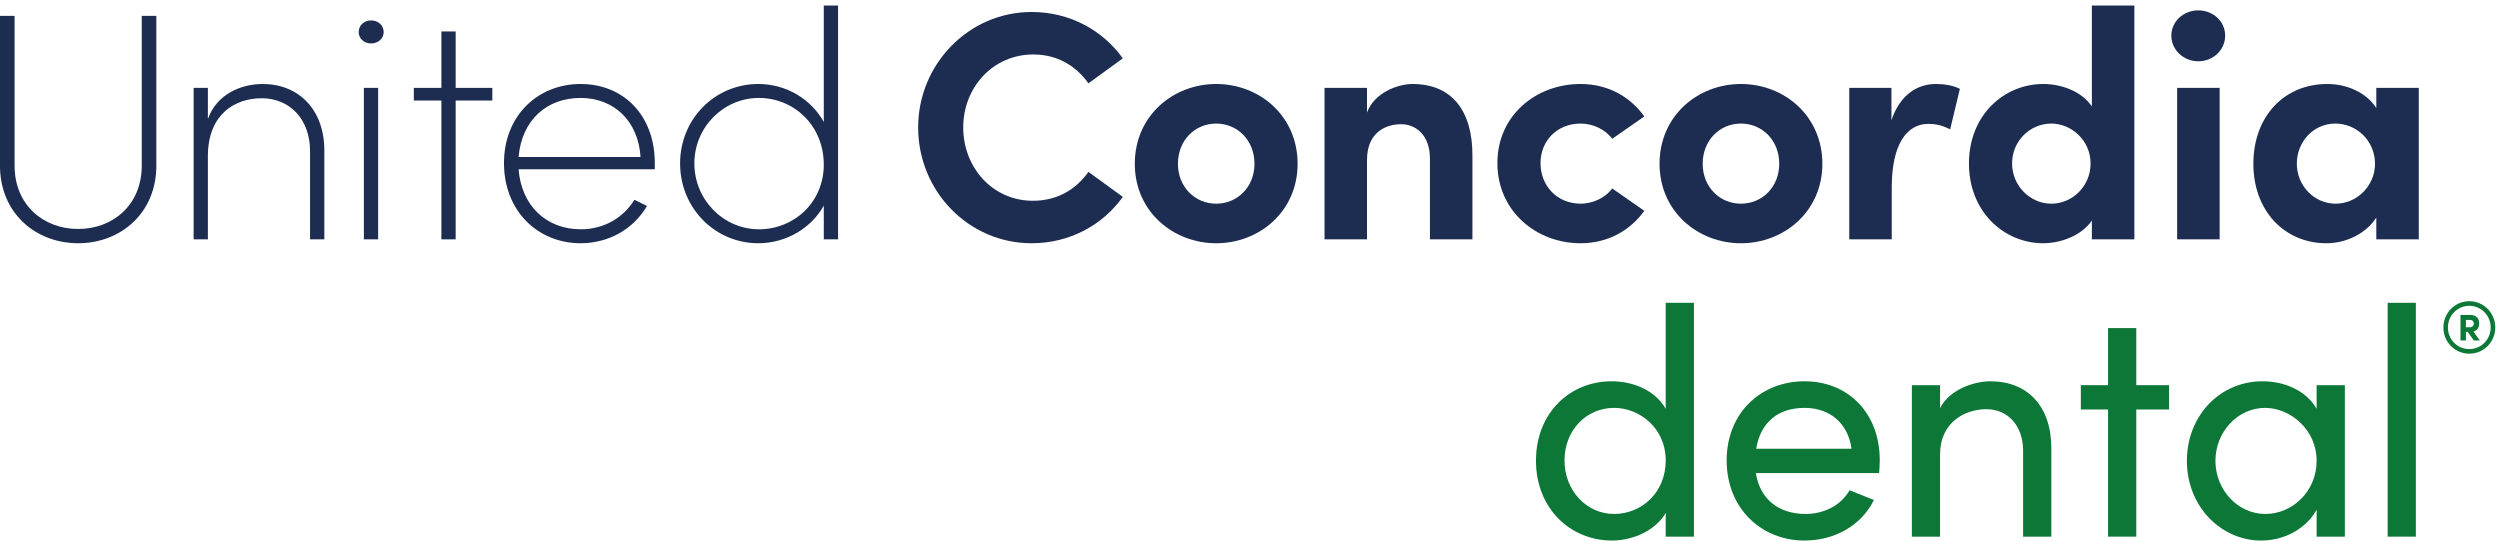 <?xml version="1.0" encoding="UTF-8" standalone="no"?><!DOCTYPE svg PUBLIC "-//W3C//DTD SVG 1.1//EN" "http://www.w3.org/Graphics/SVG/1.1/DTD/svg11.dtd"><svg width="100%" height="100%" viewBox="0 0 185 40" version="1.1" xmlns="http://www.w3.org/2000/svg" xmlns:xlink="http://www.w3.org/1999/xlink" xml:space="preserve" xmlns:serif="http://www.serif.com/" style="fill-rule:evenodd;clip-rule:evenodd;stroke-linejoin:round;stroke-miterlimit:2;"><g><path d="M0,12.264l0,-11.089l1.08,-0l0,11.089c0,2.904 2.136,4.68 4.704,4.68c2.569,0 4.705,-1.776 4.705,-4.68l0,-11.089l1.08,-0l0,11.089c0,3.504 -2.641,5.736 -5.785,5.736c-3.144,0 -5.784,-2.232 -5.784,-5.736Z" style="fill:#1d2d52;fill-rule:nonzero;"/><path d="M24.001,11.136l0,6.576l-1.057,0l0,-6.528c0,-2.4 -1.536,-3.913 -3.576,-3.913c-1.968,0 -3.912,1.153 -3.984,4.129l0,6.312l-1.056,0l0,-11.209l1.056,-0l0,2.305c0.648,-1.849 2.472,-2.593 4.056,-2.593c2.641,0 4.561,1.872 4.561,4.921Z" style="fill:#1d2d52;fill-rule:nonzero;"/><path d="M26.927,17.712l0,-11.209l1.056,-0l0,11.209l-1.056,0Zm-0.384,-15.337c0,-0.504 0.408,-0.864 0.913,-0.864c0.527,0 0.936,0.36 0.936,0.864c0,0.48 -0.409,0.84 -0.936,0.84c-0.505,0 -0.913,-0.36 -0.913,-0.84Z" style="fill:#1d2d52;fill-rule:nonzero;"/><path d="M36.432,6.503l0,0.936l-2.713,0l0,10.273l-1.056,0l0,-10.273l-2.04,-0l0,-0.936l2.04,0l0,-4.176l1.056,0l0,4.176l2.713,-0Z" style="fill:#1d2d52;fill-rule:nonzero;"/><path d="M47.4,11.616c-0.168,-2.664 -1.968,-4.368 -4.44,-4.368c-2.497,0 -4.345,1.631 -4.585,4.368l9.025,0Zm1.056,0.912l-10.081,0c0.216,2.712 2.064,4.44 4.608,4.44c1.681,0 3.144,-0.84 3.961,-2.184l0.936,0.456c-1.008,1.728 -2.857,2.76 -4.92,2.76c-3.145,0 -5.665,-2.376 -5.665,-5.928c0,-3.529 2.52,-5.857 5.665,-5.857c3.192,0 5.496,2.328 5.496,5.857l0,0.456Z" style="fill:#1d2d52;fill-rule:nonzero;"/><path d="M60.96,12.192c0,-2.928 -2.232,-4.944 -4.8,-4.944c-2.617,0 -4.777,2.16 -4.777,4.848c0,2.688 2.16,4.872 4.777,4.872c2.616,0 4.8,-2.016 4.8,-4.776Zm0,-11.785l1.056,-0l0,17.305l-1.056,0l0,-2.496c-0.912,1.656 -2.784,2.784 -4.849,2.784c-3.192,0 -5.784,-2.592 -5.784,-5.904c0,-3.312 2.592,-5.881 5.784,-5.881c2.089,0 3.913,1.128 4.849,2.808l0,-8.616Z" style="fill:#1d2d52;fill-rule:nonzero;"/><path d="M67.943,9.432c0,-4.657 3.72,-8.545 8.4,-8.545c2.809,-0 5.257,1.344 6.745,3.432l-2.544,1.848c-0.936,-1.32 -2.329,-2.136 -4.081,-2.136c-3,0 -5.184,2.448 -5.184,5.401c0,2.952 2.16,5.424 5.16,5.424c1.776,0 3.169,-0.816 4.105,-2.136l2.544,1.848c-1.488,2.088 -3.936,3.432 -6.745,3.432c-4.68,0 -8.4,-3.864 -8.4,-8.568Z" style="fill:#1d2d52;fill-rule:nonzero;"/><path d="M92.831,12.12c0,-1.752 -1.272,-2.976 -2.832,-2.976c-1.56,0 -2.832,1.224 -2.832,2.976c0,1.728 1.272,2.952 2.832,2.952c1.56,0 2.832,-1.224 2.832,-2.952Zm-8.856,0c0,-3.553 2.832,-5.905 6.024,-5.905c3.192,0 6.024,2.352 6.024,5.905c0,3.528 -2.832,5.88 -6.024,5.88c-3.192,0 -6.024,-2.352 -6.024,-5.88Z" style="fill:#1d2d52;fill-rule:nonzero;"/><path d="M108.96,11.568l0,6.144l-3.145,0l0,-5.976c0,-1.752 -1.056,-2.544 -2.136,-2.544c-1.128,0 -2.52,0.599 -2.52,2.64l0,5.88l-3.145,0l0,-11.209l3.145,-0l0,1.825c0.528,-1.465 2.28,-2.113 3.361,-2.113c2.928,0 4.464,1.992 4.44,5.353Z" style="fill:#1d2d52;fill-rule:nonzero;"/><path d="M110.807,12.072c0,-3.553 2.88,-5.857 6.144,-5.857c2.04,0 3.673,0.936 4.729,2.401l-2.377,1.656c-0.504,-0.696 -1.44,-1.128 -2.328,-1.128c-1.776,0 -2.976,1.296 -2.976,2.928c0,1.656 1.2,3 2.976,3c0.888,0 1.824,-0.432 2.328,-1.128l2.377,1.656c-1.056,1.464 -2.689,2.4 -4.729,2.4c-3.264,0 -6.144,-2.376 -6.144,-5.928Z" style="fill:#1d2d52;fill-rule:nonzero;"/><path d="M131.663,12.12c0,-1.752 -1.272,-2.976 -2.833,-2.976c-1.559,0 -2.831,1.224 -2.831,2.976c0,1.728 1.272,2.952 2.831,2.952c1.561,0 2.833,-1.224 2.833,-2.952Zm-8.857,0c0,-3.553 2.832,-5.905 6.024,-5.905c3.193,0 6.025,2.352 6.025,5.905c0,3.528 -2.832,5.88 -6.025,5.88c-3.192,0 -6.024,-2.352 -6.024,-5.88Z" style="fill:#1d2d52;fill-rule:nonzero;"/><path d="M145.031,6.576l-0.72,3c-0.672,-0.36 -1.225,-0.409 -1.609,-0.409c-1.608,0 -2.712,1.513 -2.712,4.705l0,3.84l-3.144,0l0,-11.209l3.12,-0l0,2.401c0.624,-1.873 1.896,-2.689 3.288,-2.689c0.6,0 1.272,0.096 1.777,0.361Z" style="fill:#1d2d52;fill-rule:nonzero;"/><path d="M154.703,12.096c0,-1.728 -1.441,-2.952 -2.905,-2.952c-1.584,0 -2.904,1.296 -2.904,2.952c0,1.632 1.32,2.976 2.904,2.976c1.536,0 2.905,-1.272 2.905,-2.976Zm0.095,-11.689l3.145,-0l0,17.305l-3.145,0l0,-1.392c-0.792,1.152 -2.352,1.68 -3.6,1.68c-2.88,0 -5.496,-2.304 -5.496,-5.904c0,-3.6 2.616,-5.881 5.496,-5.881c1.296,0 2.808,0.504 3.6,1.657l0,-7.465Z" style="fill:#1d2d52;fill-rule:nonzero;"/><path d="M161.109,17.712l0,-11.209l3.145,-0l0,11.209l-3.145,0Zm-0.431,-15.073c0,-1.056 0.911,-1.872 1.991,-1.872c1.105,-0 1.993,0.816 1.993,1.872c0,1.056 -0.888,1.896 -1.993,1.896c-1.08,0 -1.991,-0.84 -1.991,-1.896Z" style="fill:#1d2d52;fill-rule:nonzero;"/><path d="M175.75,12.12c0,-1.705 -1.368,-2.976 -2.929,-2.976c-1.632,0 -2.856,1.344 -2.856,2.976c0,1.56 1.224,2.952 2.881,2.952c1.584,0 2.904,-1.344 2.904,-2.952Zm0.096,-5.617l3.144,0l0,11.209l-3.144,0l0,-1.608c-0.744,1.152 -2.184,1.896 -3.697,1.896c-3.096,0 -5.4,-2.4 -5.4,-5.88c0,-3.48 2.256,-5.905 5.473,-5.905c1.44,0 2.88,0.624 3.624,1.777l0,-1.489Z" style="fill:#1d2d52;fill-rule:nonzero;"/><path d="M123.263,34.072c0,-2.424 -1.969,-3.889 -3.817,-3.889c-2.04,0 -3.672,1.633 -3.672,3.889c0,2.232 1.632,3.961 3.672,3.961c2.016,0 3.817,-1.561 3.817,-3.961Zm0,-11.665l2.088,0l0,17.305l-2.088,0l0,-1.752c-0.744,1.272 -2.377,2.04 -3.985,2.04c-3.072,0 -5.616,-2.376 -5.616,-5.904c0,-3.553 2.52,-5.881 5.592,-5.881c1.68,0 3.265,0.72 4.009,2.04l0,-7.848Z" style="fill:#0d7737;fill-rule:nonzero;"/><path d="M137.014,33.207c-0.264,-1.919 -1.632,-3.024 -3.48,-3.024c-1.896,0 -3.241,1.009 -3.577,3.024l7.057,0Zm2.04,1.801l-9.12,0c0.312,1.992 1.752,3.025 3.672,3.025c1.368,0 2.616,-0.625 3.264,-1.753l1.8,0.72c-0.96,1.945 -2.976,3 -5.136,3c-3.193,0 -5.761,-2.376 -5.761,-5.928c0,-3.552 2.568,-5.857 5.761,-5.857c3.192,0 5.569,2.305 5.569,5.857c0,0.312 -0.024,0.624 -0.049,0.936Z" style="fill:#0d7737;fill-rule:nonzero;"/><path d="M151.798,33.232l0,6.48l-2.088,0l0,-6.36c0,-1.872 -1.152,-3.072 -2.712,-3.072c-1.56,0 -3.433,0.935 -3.433,3.36l0,6.072l-2.087,0l0,-11.209l2.087,0l0,1.704c0.673,-1.368 2.497,-1.992 3.721,-1.992c2.784,0 4.536,1.872 4.512,5.017Z" style="fill:#0d7737;fill-rule:nonzero;"/><path d="M160.51,28.503l0,1.8l-2.425,0l0,9.409l-2.088,0l0,-9.409l-2.016,0l0,-1.8l2.016,0l0,-4.224l2.088,0l0,4.224l2.425,0Z" style="fill:#0d7737;fill-rule:nonzero;"/><path d="M171.43,34.096c0,-2.305 -1.944,-3.913 -3.816,-3.913c-2.04,0 -3.672,1.801 -3.672,3.913c0,2.136 1.632,3.937 3.696,3.937c1.992,0 3.792,-1.657 3.792,-3.937Zm0,-5.593l2.089,0l0,11.209l-2.089,0l0,-1.992c-0.743,1.344 -2.304,2.28 -4.104,2.28c-2.928,0 -5.496,-2.472 -5.496,-5.904c0,-3.312 2.424,-5.881 5.592,-5.881c1.68,0 3.265,0.72 4.008,2.04l0,-1.752Z" style="fill:#0d7737;fill-rule:nonzero;"/><rect x="176.686" y="22.407" width="2.087" height="17.305" style="fill:#0d7737;fill-rule:nonzero;"/><path d="M182.476,23.674l0,0.544l0.302,0c0.203,0 0.285,-0.154 0.285,-0.275c0,-0.12 -0.082,-0.269 -0.274,-0.269l-0.313,0Zm0.555,0.857l0.477,0.665l-0.445,0l-0.455,-0.643l-0.132,0l0,0.643l-0.401,0l0,-1.89l0.753,0c0.428,0 0.631,0.297 0.631,0.609c0,0.364 -0.159,0.55 -0.428,0.616Zm1.28,-0.296c0,-0.885 -0.704,-1.605 -1.582,-1.605c-0.885,0 -1.583,0.72 -1.583,1.605c0,0.884 0.698,1.598 1.583,1.598c0.878,0 1.582,-0.714 1.582,-1.598Zm0.34,0c0,1.071 -0.851,1.938 -1.922,1.938c-1.072,0 -1.917,-0.867 -1.917,-1.938c0,-1.072 0.845,-1.946 1.917,-1.946c1.071,0 1.922,0.874 1.922,1.946Z" style="fill:#0d7737;fill-rule:nonzero;"/></g></svg>